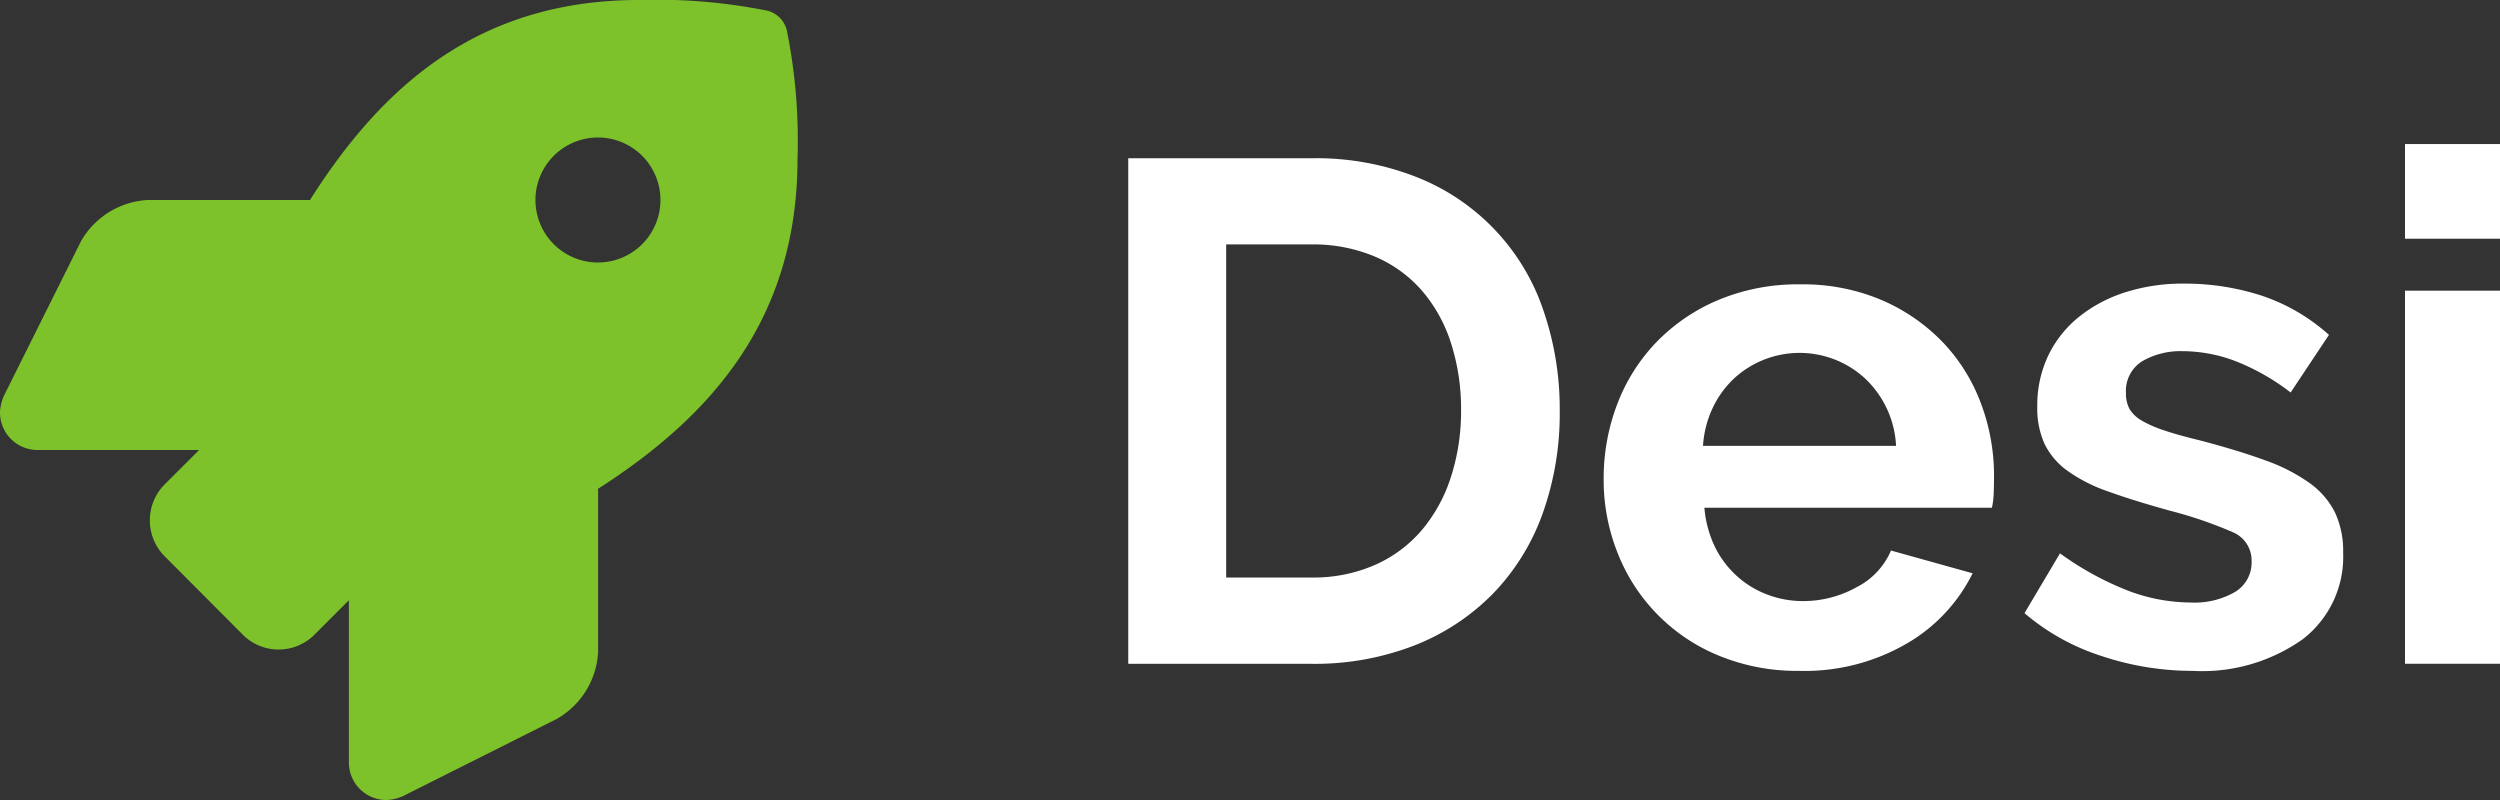 <svg id="Layer_4" data-name="Layer 4" xmlns="http://www.w3.org/2000/svg" viewBox="0 0 100 32"><rect x="0" y="0" width="100" height="32" fill="#333333" stroke="none"/><defs><style>.cls-1{fill:#7dc22b;}.cls-2{fill:#fff;}</style></defs><title>logo</title><path class="cls-1" d="M31.469,1.193a1.078,1.078,0,0,0-.76-0.762A22.526,22.526,0,0,0,25.569,0C19.137,0,15.28,3.45,12.4,8H5.908A3.275,3.275,0,0,0,3.237,9.655l-3.08,6.176A1.78,1.78,0,0,0,0,16.5,1.5,1.5,0,0,0,1.5,18H7.963l-1.4,1.4a2.04,2.04,0,0,0,0,2.828l3.171,3.182a2.027,2.027,0,0,0,2.821,0l1.4-1.4V30.5a1.5,1.5,0,0,0,1.5,1.5,1.775,1.775,0,0,0,.667-0.157l6.151-3.087a3.277,3.277,0,0,0,1.651-2.679V19.55C28.443,16.655,31.9,12.774,31.9,6.356A22.252,22.252,0,0,0,31.469,1.193ZM23.926,10.5A2.5,2.5,0,1,1,26.418,8,2.5,2.5,0,0,1,23.926,10.5Z" transform="translate(0 0)"/><path class="cls-2" d="M45.13,26.55V6.331h7.324a10.917,10.917,0,0,1,4.329.8A8.718,8.718,0,0,1,61.764,12.5a12.084,12.084,0,0,1,.625,3.916,11.883,11.883,0,0,1-.7,4.172,8.92,8.92,0,0,1-2,3.189,9.015,9.015,0,0,1-3.137,2.05,11.04,11.04,0,0,1-4.1.726H45.13ZM58.443,16.412a8.638,8.638,0,0,0-.4-2.677,6,6,0,0,0-1.164-2.107,5.183,5.183,0,0,0-1.888-1.367,6.355,6.355,0,0,0-2.54-.484H49.047V23.1h3.406a6.11,6.11,0,0,0,2.569-.513,5.253,5.253,0,0,0,1.874-1.41,6.277,6.277,0,0,0,1.149-2.121A8.541,8.541,0,0,0,58.443,16.412Z" transform="translate(0 0)"/><path class="cls-2" d="M71.982,26.835a8.233,8.233,0,0,1-3.236-.612A7.317,7.317,0,0,1,64.7,22.107a7.879,7.879,0,0,1-.553-2.933,8.326,8.326,0,0,1,.539-3,7.325,7.325,0,0,1,1.561-2.478A7.476,7.476,0,0,1,68.732,12a8.252,8.252,0,0,1,3.279-.626,8.048,8.048,0,0,1,3.25.626,7.5,7.5,0,0,1,2.441,1.68,7.144,7.144,0,0,1,1.533,2.449,8.183,8.183,0,0,1,.526,2.9q0,0.371-.014.712a3.018,3.018,0,0,1-.071.569h-11.5A4.436,4.436,0,0,0,68.6,21.88a3.879,3.879,0,0,0,.881,1.167,3.815,3.815,0,0,0,1.221.74,3.987,3.987,0,0,0,1.419.256,4.375,4.375,0,0,0,2.143-.555,2.931,2.931,0,0,0,1.376-1.467l3.265,0.911a6.654,6.654,0,0,1-2.626,2.805A8.125,8.125,0,0,1,71.982,26.835Zm3.861-9a3.973,3.973,0,0,0-1.236-2.692,3.866,3.866,0,0,0-5.265.015,3.922,3.922,0,0,0-.838,1.167,4.129,4.129,0,0,0-.383,1.51h7.721Z" transform="translate(0 0)"/><path class="cls-2" d="M87.708,26.835a11.493,11.493,0,0,1-3.663-.6,8.937,8.937,0,0,1-3.065-1.709l1.42-2.392A12.186,12.186,0,0,0,85.054,23.6a7.1,7.1,0,0,0,2.569.5,3.234,3.234,0,0,0,1.788-.427,1.377,1.377,0,0,0,.653-1.224,1.224,1.224,0,0,0-.766-1.167,16.689,16.689,0,0,0-2.5-.854q-1.448-.4-2.47-0.769a6.308,6.308,0,0,1-1.646-.839,2.879,2.879,0,0,1-.908-1.082,3.462,3.462,0,0,1-.283-1.467,4.644,4.644,0,0,1,.44-2.05,4.469,4.469,0,0,1,1.235-1.552,5.71,5.71,0,0,1,1.86-.982,7.529,7.529,0,0,1,2.313-.342,9.925,9.925,0,0,1,3.137.484,7.649,7.649,0,0,1,2.682,1.566L91.625,15.7a8.929,8.929,0,0,0-2.2-1.253,6,6,0,0,0-2.115-.4,3.058,3.058,0,0,0-1.618.4,1.389,1.389,0,0,0-.652,1.282,1.247,1.247,0,0,0,.156.655,1.374,1.374,0,0,0,.5.455,4.69,4.69,0,0,0,.894.384q0.553,0.186,1.377.385,1.532,0.4,2.626.8a7.146,7.146,0,0,1,1.788.911A3.243,3.243,0,0,1,93.4,20.5a3.643,3.643,0,0,1,.326,1.609,4.158,4.158,0,0,1-1.617,3.46A6.953,6.953,0,0,1,87.708,26.835Z" transform="translate(0 0)"/><path class="cls-2" d="M96.2,9.549V5.762H100V9.549H96.2Zm0,17V11.627H100V26.55H96.2Z" transform="translate(0 0)"/></svg>
